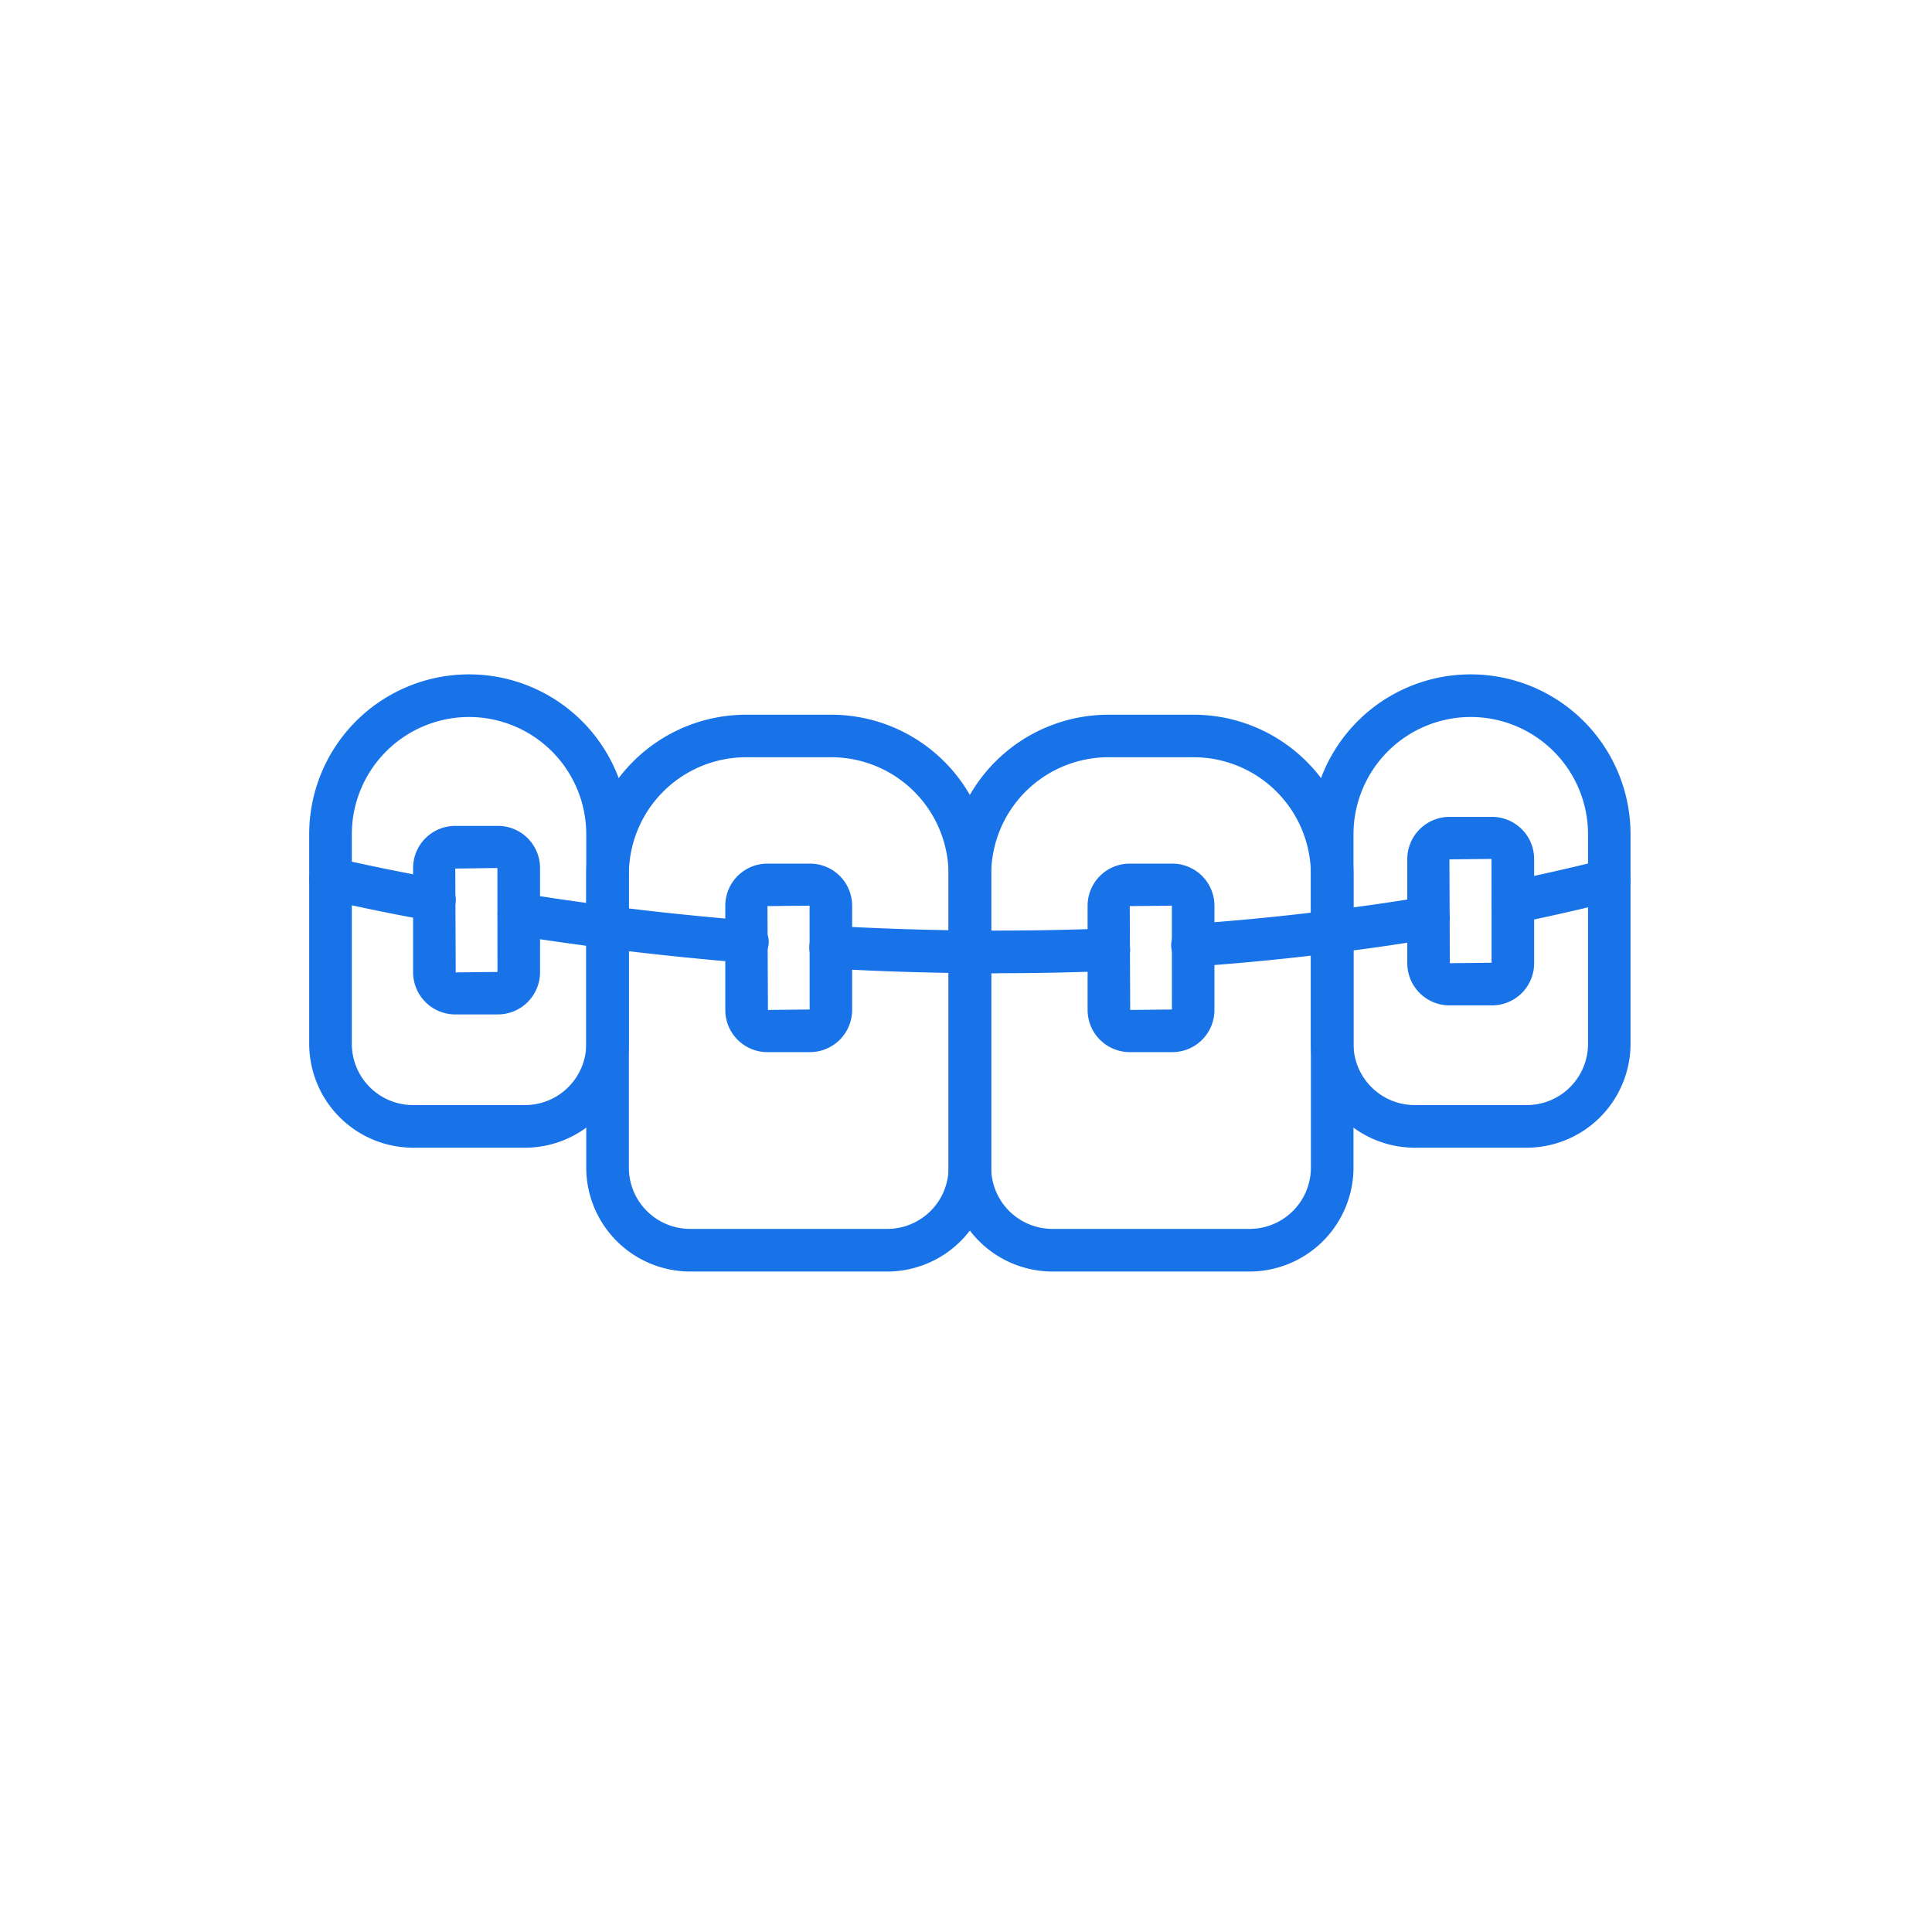<?xml version="1.0" encoding="UTF-8"?> <svg xmlns="http://www.w3.org/2000/svg" width="78" height="78" viewBox="0 0 78 78"><g id="Orthodontic_treatment" data-name="Orthodontic treatment" transform="translate(-85 -305)"><rect id="Rectangle_170" data-name="Rectangle 170" width="78" height="78" transform="translate(85 305)" fill="none"></rect><g id="Layer_17" data-name="Layer 17" transform="translate(96.483 314.236)"><path id="Path_1095" data-name="Path 1095" d="M26.156,42.363H18.189A4.2,4.2,0,0,1,14,38.171V26.336a6.46,6.46,0,0,1,6.453-6.453h3.442a6.46,6.46,0,0,1,6.453,6.453V38.171a4.2,4.2,0,0,1-4.192,4.192ZM20.453,21.6a4.737,4.737,0,0,0-4.732,4.732V38.171a2.474,2.474,0,0,0,2.471,2.471h7.968a2.474,2.474,0,0,0,2.468-2.471V26.336A4.737,4.737,0,0,0,23.895,21.6Z" transform="translate(-1.815 -0.264)" fill="#1873e9"></path><path id="Path_1096" data-name="Path 1096" d="M9.711,37.1H5.189A4.2,4.2,0,0,1,1,32.91V24.443a6.453,6.453,0,0,1,12.906,0V32.91A4.2,4.2,0,0,1,9.711,37.1ZM7.453,19.711a4.737,4.737,0,0,0-4.732,4.732V32.91a2.474,2.474,0,0,0,2.468,2.469H9.711a2.474,2.474,0,0,0,2.475-2.469V24.443a4.737,4.737,0,0,0-4.732-4.732Z" transform="translate(0 0)" fill="#1873e9"></path><path id="Path_1097" data-name="Path 1097" d="M56.718,37.1H52.2A4.2,4.2,0,0,1,48,32.911V24.443a6.453,6.453,0,0,1,12.906,0V32.91A4.2,4.2,0,0,1,56.718,37.1ZM54.453,19.711a4.737,4.737,0,0,0-4.732,4.732V32.91A2.474,2.474,0,0,0,52.2,35.379h4.522a2.474,2.474,0,0,0,2.468-2.469V24.443a4.737,4.737,0,0,0-4.732-4.732Z" transform="translate(-6.56 0)" fill="#1873e9"></path><path id="Path_1098" data-name="Path 1098" d="M43.159,42.363H35.192A4.2,4.2,0,0,1,31,38.171V26.336a6.46,6.46,0,0,1,6.453-6.453h3.442a6.46,6.46,0,0,1,6.453,6.453V38.171A4.2,4.2,0,0,1,43.159,42.363ZM37.453,21.6a4.737,4.737,0,0,0-4.732,4.732V38.171a2.474,2.474,0,0,0,2.471,2.471h7.968a2.474,2.474,0,0,0,2.468-2.471V26.336A4.737,4.737,0,0,0,40.895,21.6Z" transform="translate(-4.187 -0.264)" fill="#1873e9"></path><path id="Path_1099" data-name="Path 1099" d="M19.889,31.068h-.071c-1.943-.16-3.843-.358-5.649-.589-1.309-.172-2.525-.344-3.614-.516a.861.861,0,0,1,.274-1.7c1.11.18,2.307.351,3.561.516,1.778.228,3.653.423,5.57.581a.861.861,0,0,1-.07,1.721Z" transform="translate(-1.233 -1.432)" fill="#1873e9"></path><path id="Path_1100" data-name="Path 1100" d="M42.335,31.24a.861.861,0,1,1-.059-1.721c1.881-.133,3.752-.316,5.562-.546,1.214-.145,2.475-.326,3.857-.554a.861.861,0,1,1,.28,1.7c-1.408.231-2.692.416-3.926.564-1.836.234-3.739.421-5.651.555a.317.317,0,0,1-.062,0Z" transform="translate(-5.645 -1.454)" fill="#1873e9"></path><path id="Path_1101" data-name="Path 1101" d="M57.339,29.252a.86.86,0,0,1-.172-1.7c1.366-.282,2.627-.57,3.853-.878a.86.86,0,1,1,.42,1.668c-1.25.315-2.534.607-3.924.895A.875.875,0,0,1,57.339,29.252Z" transform="translate(-7.744 -1.207)" fill="#1873e9"></path><path id="Path_1102" data-name="Path 1102" d="M32.068,31.706c-2.247,0-4.513-.064-6.779-.192a.862.862,0,1,1,.1-1.721c3.743.212,7.486.245,11.136.1a.891.891,0,0,1,.894.825.86.86,0,0,1-.826.894c-1.491.061-3,.09-4.522.09Z" transform="translate(-3.277 -1.647)" fill="#1873e9"></path><path id="Path_1103" data-name="Path 1103" d="M6.052,29.158a.869.869,0,0,1-.154-.014c-1.377-.249-2.759-.53-4.226-.86a.86.86,0,1,1,.379-1.679c1.442.324,2.8.6,4.154.845a.86.86,0,0,1-.152,1.707Z" transform="translate(0 -1.2)" fill="#1873e9"></path><path id="Path_1104" data-name="Path 1104" d="M9.3,32.712H7.575a1.705,1.705,0,0,1-1.7-1.7V26.8a1.7,1.7,0,0,1,1.7-1.7H9.3A1.7,1.7,0,0,1,11,26.8v4.211a1.705,1.705,0,0,1-1.7,1.7ZM9.278,26.8l-1.7.022.018,4.192,1.685-.018Z" transform="translate(-0.68 -0.992)" fill="#1873e9"></path><path id="Path_1105" data-name="Path 1105" d="M23.945,34.48H22.224a1.7,1.7,0,0,1-1.7-1.7v-4.21a1.7,1.7,0,0,1,1.7-1.7h1.721a1.7,1.7,0,0,1,1.7,1.7v4.21A1.705,1.705,0,0,1,23.945,34.48Zm-.018-5.913-1.7.018.019,4.192,1.684-.018Z" transform="translate(-2.725 -1.239)" fill="#1873e9"></path><path id="Path_1106" data-name="Path 1106" d="M40.945,34.48H39.224a1.705,1.705,0,0,1-1.7-1.7v-4.21a1.7,1.7,0,0,1,1.7-1.7h1.721a1.7,1.7,0,0,1,1.7,1.7v4.21A1.7,1.7,0,0,1,40.945,34.48Zm-.019-5.913-1.7.018.018,4.192,1.684-.018Z" transform="translate(-5.098 -1.239)" fill="#1873e9"></path><path id="Path_1107" data-name="Path 1107" d="M55.944,32.286H54.224a1.705,1.705,0,0,1-1.7-1.7v-4.21a1.705,1.705,0,0,1,1.7-1.7h1.721a1.7,1.7,0,0,1,1.7,1.7v4.21a1.7,1.7,0,0,1-1.7,1.7Zm-.019-5.913-1.7.018.017,4.192,1.685-.018Z" transform="translate(-7.191 -0.932)" fill="#1873e9"></path></g></g></svg> 